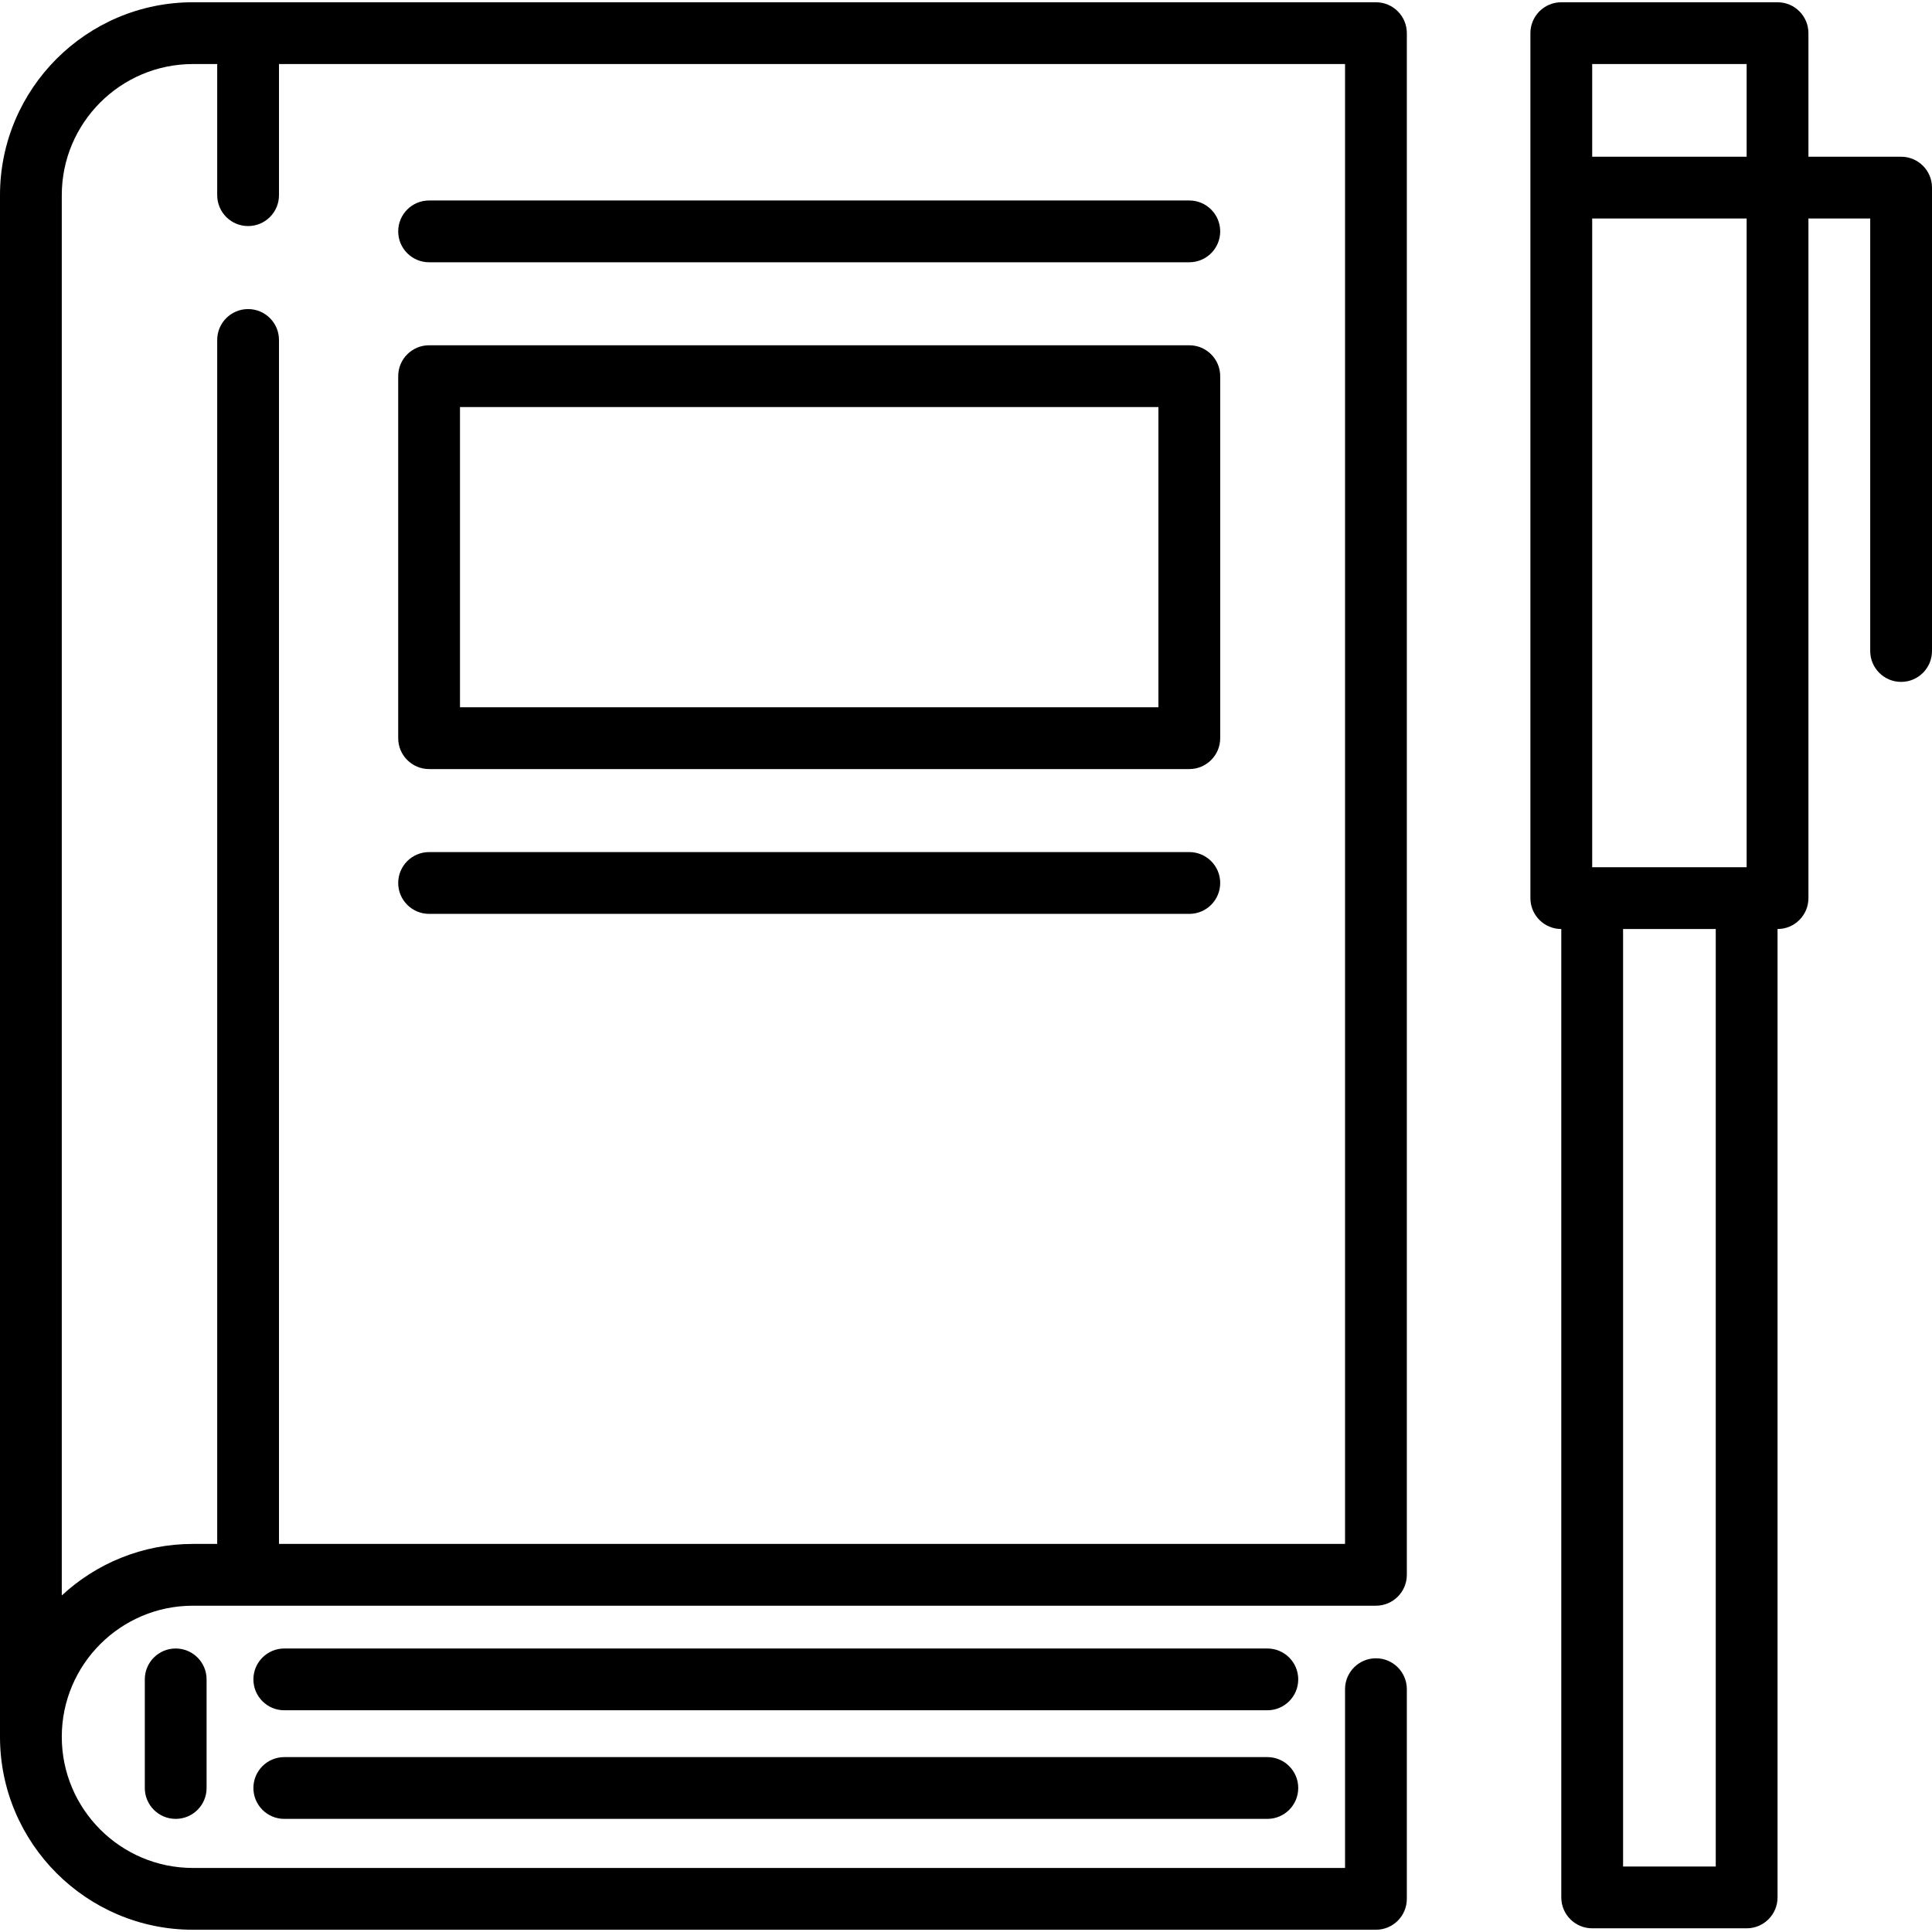 <?xml version="1.0" encoding="iso-8859-1"?>
<!-- Generator: Adobe Illustrator 19.0.0, SVG Export Plug-In . SVG Version: 6.00 Build 0)  -->
<svg version="1.1" id="Layer_1" xmlns="http://www.w3.org/2000/svg" xmlns:xlink="http://www.w3.org/1999/xlink" x="0px" y="0px"
	 viewBox="0 0 489.791 489.791" style="enable-background:new 0 0 489.791 489.791;" xml:space="preserve">
<g>
	<g>
		<g>
			<path d="M348.821,0.574H48.905C21.938,0.574,0,22.513,0,49.479v390.834c0,26.967,21.938,48.905,48.905,48.905h299.917
				c4.325,0,7.832-3.506,7.832-7.832v-53.153c0-4.325-3.507-7.832-7.832-7.832s-7.832,3.506-7.832,7.832v45.322H48.905
				c-18.329,0-33.242-14.912-33.242-33.242c0-18.329,14.912-33.242,33.242-33.242h299.917c4.325,0,7.832-3.506,7.832-7.831V8.406
				C356.653,4.081,353.147,0.574,348.821,0.574z M340.989,391.408H70.727V86.188c0-4.325-3.506-7.832-7.831-7.832
				s-7.832,3.506-7.832,7.832v305.22h-6.16c-12.823,0-24.511,4.962-33.242,13.065V49.479c0-18.329,14.912-33.242,33.242-33.242h6.16
				v33.242c0,4.325,3.506,7.831,7.832,7.831c4.325,0,7.831-3.506,7.831-7.831V16.238h270.262V391.408z"/>
			<path d="M36.71,425.75v27.532c0,4.325,3.506,7.832,7.832,7.832c4.325,0,7.832-3.506,7.832-7.832V425.75
				c0-4.325-3.506-7.832-7.832-7.832S36.71,421.425,36.71,425.75z"/>
			<path d="M321.29,417.918H72.073c-4.325,0-7.831,3.506-7.831,7.832s3.506,7.832,7.831,7.832H321.29
				c4.325,0,7.832-3.506,7.832-7.832S325.615,417.918,321.29,417.918z"/>
			<path d="M321.29,445.451H72.073c-4.325,0-7.831,3.506-7.831,7.831c0,4.325,3.506,7.832,7.831,7.832H321.29
				c4.325,0,7.832-3.506,7.832-7.832S325.615,445.451,321.29,445.451z"/>
			<path d="M108.782,194.97h192.725c4.325,0,7.832-3.506,7.832-7.832V95.365c0-4.325-3.507-7.832-7.832-7.832H108.782
				c-4.325,0-7.831,3.506-7.831,7.832v91.773C100.951,191.464,104.457,194.97,108.782,194.97z M116.614,103.198h177.061v76.11
				H116.614V103.198z"/>
			<path d="M108.782,231.68h192.725c4.325,0,7.832-3.506,7.832-7.831c0-4.325-3.507-7.832-7.832-7.832H108.782
				c-4.325,0-7.831,3.506-7.831,7.832C100.951,228.173,104.457,231.68,108.782,231.68z"/>
			<path d="M108.782,66.488h192.725c4.325,0,7.832-3.506,7.832-7.831s-3.507-7.832-7.832-7.832H108.782
				c-4.325,0-7.831,3.506-7.831,7.832C100.951,62.982,104.457,66.488,108.782,66.488z"/>
			<path d="M481.959,39.732h-23.495V8.406c0-4.325-3.507-7.832-7.832-7.832h-54.821c-4.325,0-7.832,3.506-7.832,7.832v219.285
				c0,4.325,3.507,7.831,7.832,7.831v245.502c0,4.325,3.507,7.831,7.832,7.831h39.158c4.325,0,7.832-3.506,7.832-7.831V235.522
				c4.325,0,7.831-3.507,7.831-7.831V55.396h15.663v109.643c0,4.325,3.507,7.831,7.832,7.831s7.832-3.506,7.832-7.831V47.563
				C489.791,43.238,486.284,39.732,481.959,39.732z M434.969,473.192h-23.494v-237.67h23.494V473.192z M442.8,219.86h-39.157V55.396
				H442.8V219.86z M442.8,39.732h-39.157V16.238H442.8V39.732z"/>
		</g>
	</g>
</g>
<g>
</g>
<g>
</g>
<g>
</g>
<g>
</g>
<g>
</g>
<g>
</g>
<g>
</g>
<g>
</g>
<g>
</g>
<g>
</g>
<g>
</g>
<g>
</g>
<g>
</g>
<g>
</g>
<g>
</g>
</svg>
